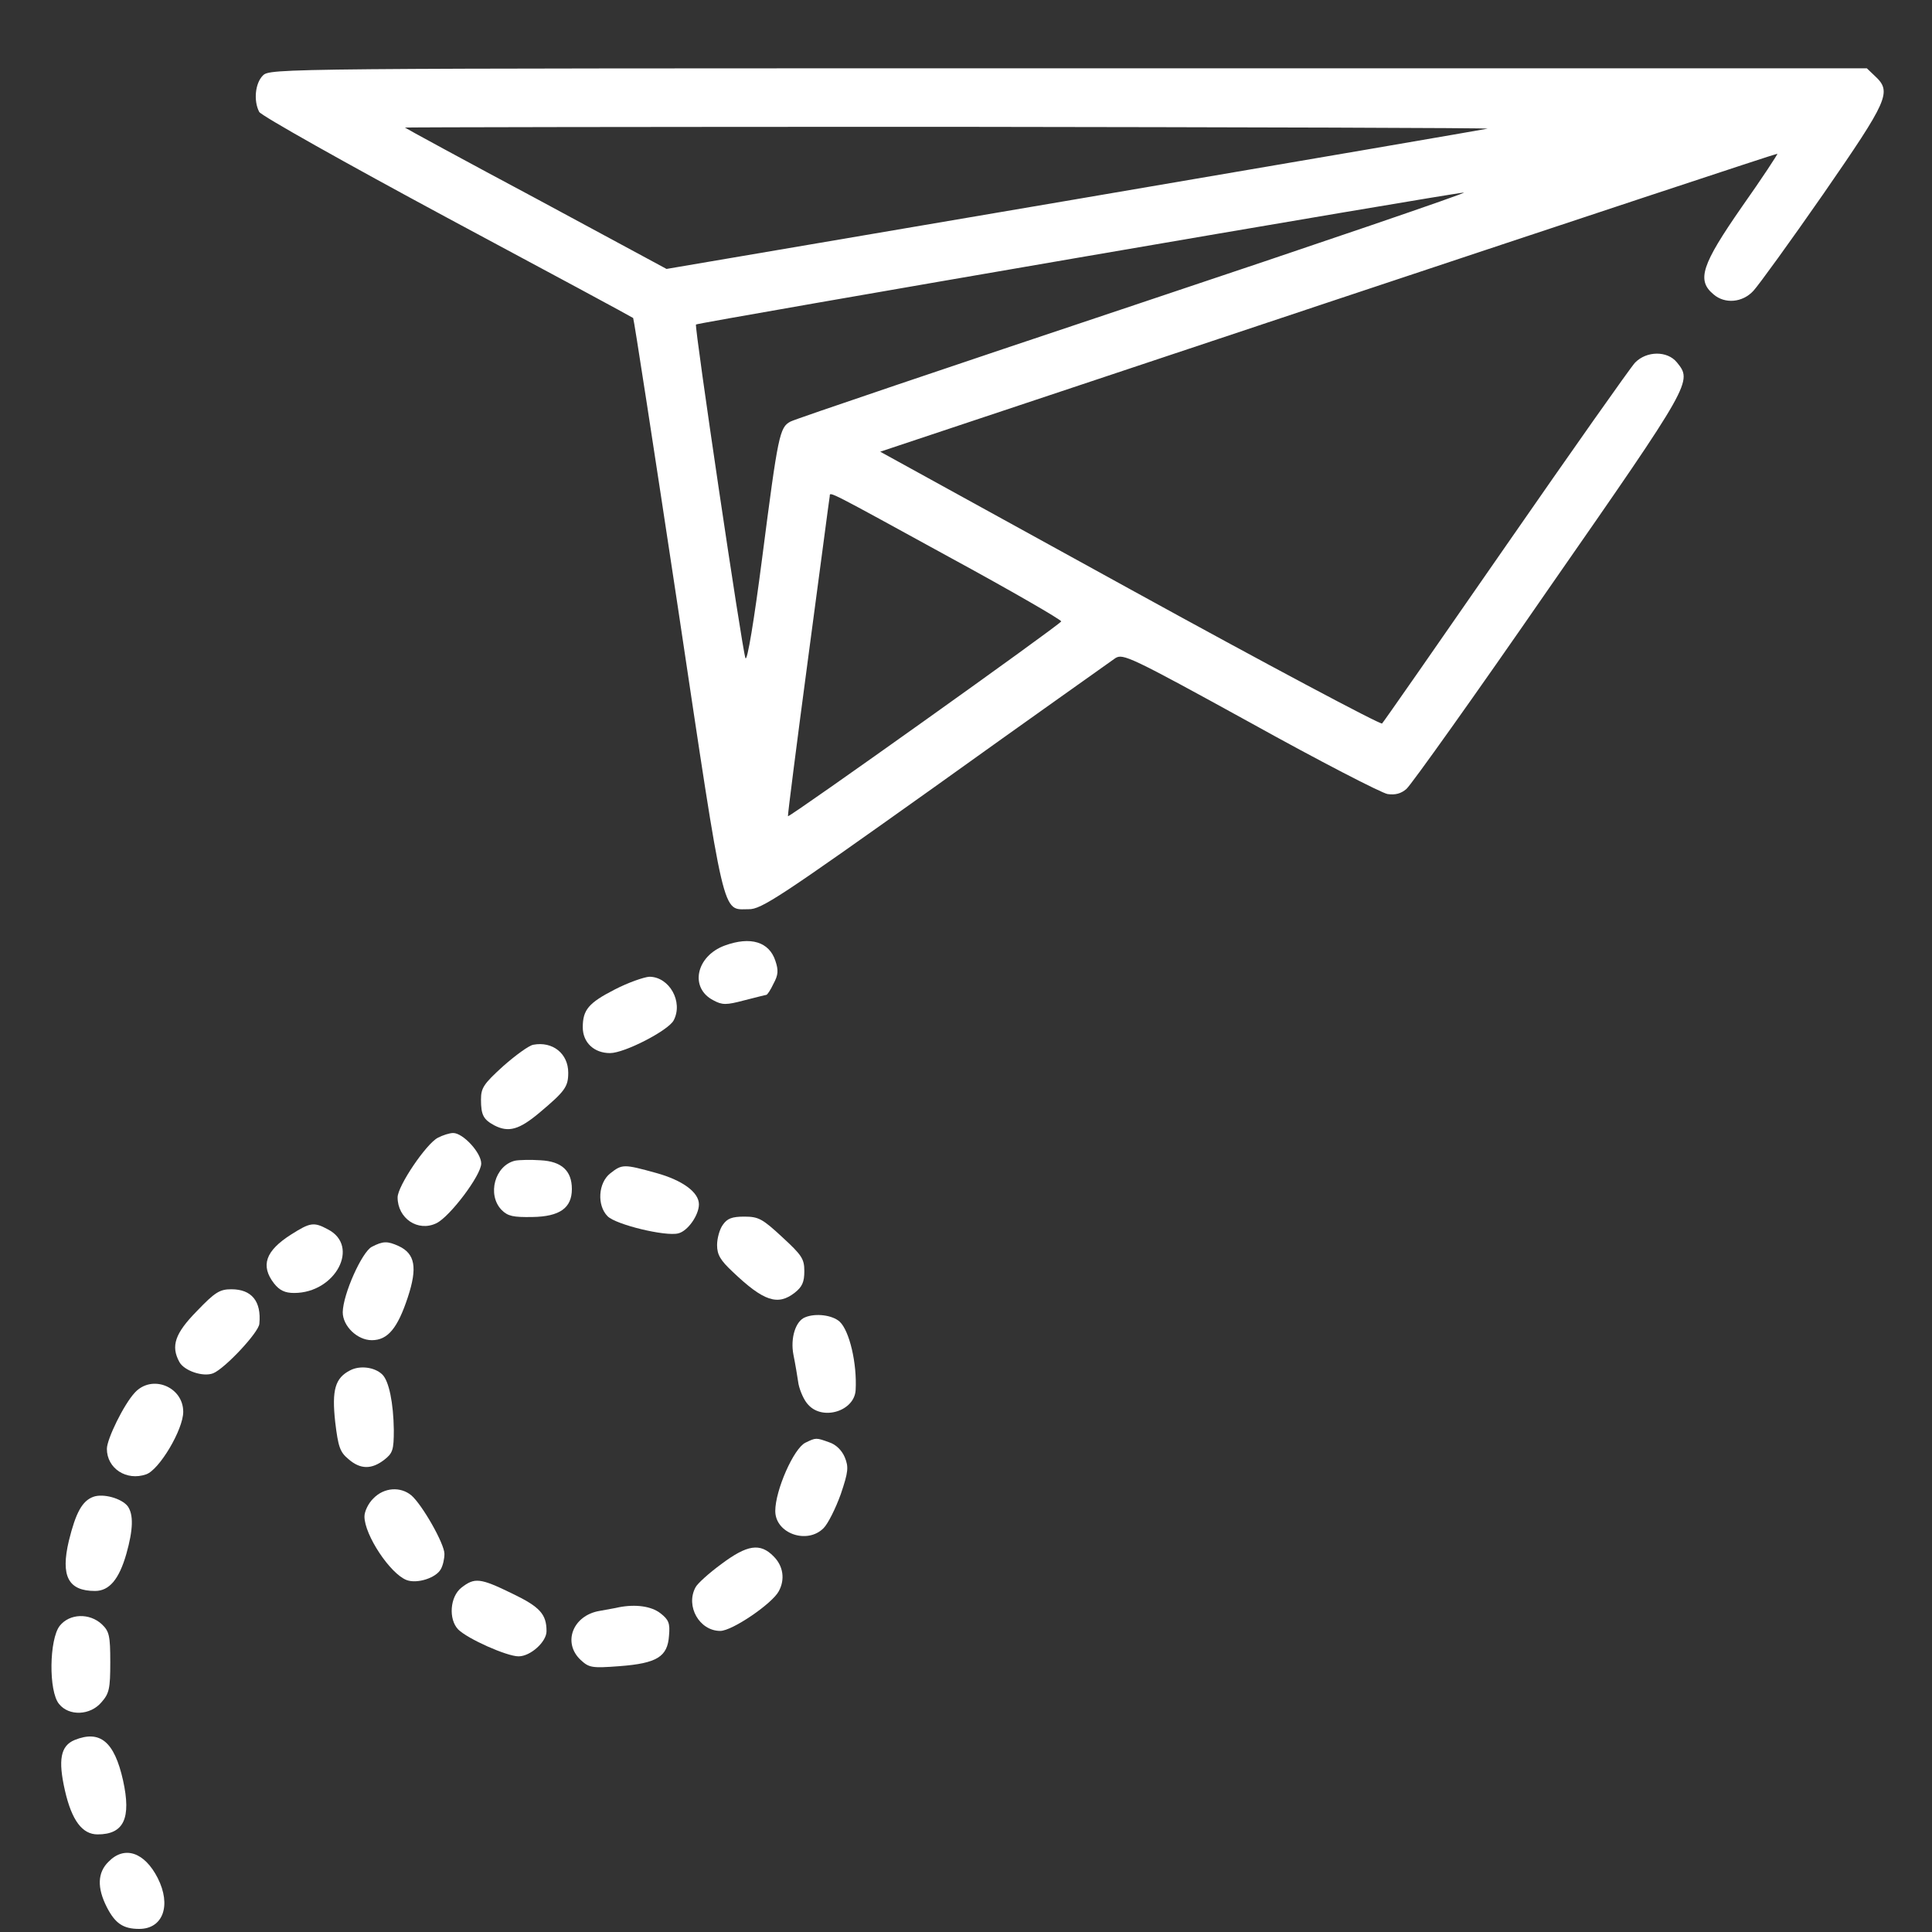 <svg width="25" height="25" viewBox="0 0 25 25" fill="none" xmlns="http://www.w3.org/2000/svg">
<rect x="0" y="0" width="25" height="25" fill="#333333" stroke="none"/>
<path d="M3.401 0.978C3.302 1.077 3.279 1.303 3.354 1.448C3.377 1.495 4.473 2.111 5.785 2.817C7.102 3.522 8.183 4.105 8.193 4.115C8.202 4.119 8.461 5.803 8.771 7.853C9.387 11.963 9.34 11.765 9.688 11.765C9.848 11.77 10.097 11.605 12.096 10.181C13.323 9.301 14.376 8.558 14.433 8.516C14.531 8.455 14.626 8.497 16.173 9.348C17.071 9.847 17.875 10.261 17.955 10.275C18.054 10.289 18.129 10.27 18.199 10.209C18.256 10.162 19.088 8.996 20.043 7.613C21.905 4.937 21.9 4.937 21.698 4.688C21.576 4.538 21.308 4.538 21.157 4.693C21.096 4.759 20.344 5.826 19.483 7.068C18.623 8.309 17.903 9.344 17.884 9.362C17.866 9.381 16.398 8.601 14.621 7.623L11.39 5.845L17.188 3.912C20.377 2.85 22.991 1.984 23 1.989C23.005 1.994 22.803 2.304 22.54 2.676C22.018 3.428 21.952 3.626 22.173 3.809C22.319 3.936 22.549 3.917 22.69 3.762C22.756 3.691 23.165 3.127 23.593 2.511C24.435 1.293 24.482 1.19 24.265 0.987L24.157 0.884H13.826C3.556 0.884 3.495 0.884 3.401 0.978ZM19.248 1.665C19.21 1.674 16.803 2.088 13.901 2.582L8.625 3.48L6.942 2.572C6.016 2.078 5.249 1.66 5.24 1.651C5.23 1.646 8.39 1.641 12.27 1.641C16.145 1.646 19.286 1.655 19.248 1.665ZM14.687 3.945C12.293 4.745 10.29 5.422 10.229 5.455C10.088 5.53 10.069 5.619 9.862 7.223C9.759 8.022 9.669 8.568 9.646 8.516C9.603 8.408 8.983 4.223 9.006 4.199C9.03 4.176 18.82 2.492 18.942 2.492C18.994 2.492 17.08 3.146 14.687 3.945ZM12.284 7.209C13.088 7.646 13.737 8.022 13.732 8.041C13.718 8.083 10.215 10.58 10.196 10.562C10.191 10.552 10.309 9.626 10.459 8.502C10.61 7.378 10.732 6.438 10.737 6.419C10.737 6.358 10.713 6.348 12.284 7.209Z" fill="white"/>
<path d="M9.379 12.235C9.007 12.371 8.918 12.785 9.233 12.945C9.346 13.006 9.398 13.006 9.628 12.945C9.779 12.907 9.906 12.874 9.915 12.874C9.929 12.874 9.972 12.809 10.009 12.729C10.071 12.616 10.075 12.555 10.033 12.432C9.953 12.188 9.713 12.113 9.379 12.235Z" fill="white"/>
<path d="M7.955 12.804C7.616 12.978 7.541 13.067 7.541 13.293C7.541 13.49 7.687 13.627 7.894 13.627C8.082 13.627 8.647 13.335 8.717 13.204C8.844 12.964 8.661 12.639 8.402 12.639C8.331 12.644 8.129 12.714 7.955 12.804Z" fill="white"/>
<path d="M6.901 13.519C6.845 13.528 6.671 13.655 6.511 13.796C6.257 14.027 6.224 14.078 6.224 14.229C6.224 14.431 6.257 14.487 6.398 14.563C6.581 14.657 6.718 14.619 6.981 14.398C7.31 14.121 7.353 14.064 7.353 13.881C7.353 13.632 7.15 13.472 6.901 13.519Z" fill="white"/>
<path d="M5.667 14.722C5.516 14.798 5.145 15.348 5.145 15.494C5.145 15.766 5.408 15.945 5.648 15.828C5.822 15.743 6.227 15.207 6.227 15.056C6.227 14.915 5.991 14.661 5.864 14.661C5.817 14.661 5.728 14.69 5.667 14.722Z" fill="white"/>
<path d="M6.666 15.019C6.403 15.08 6.299 15.461 6.492 15.658C6.572 15.738 6.643 15.752 6.887 15.748C7.245 15.743 7.4 15.63 7.4 15.386C7.4 15.15 7.268 15.028 6.995 15.014C6.868 15.005 6.718 15.009 6.666 15.019Z" fill="white"/>
<path d="M7.896 15.184C7.741 15.306 7.722 15.598 7.863 15.739C7.971 15.847 8.611 16.002 8.776 15.96C8.898 15.932 9.044 15.725 9.044 15.584C9.044 15.428 8.832 15.273 8.494 15.179C8.07 15.062 8.051 15.062 7.896 15.184Z" fill="white"/>
<path d="M9.355 15.847C9.312 15.903 9.279 16.026 9.279 16.11C9.279 16.237 9.322 16.308 9.482 16.458C9.882 16.839 10.065 16.9 10.286 16.726C10.38 16.651 10.408 16.59 10.408 16.449C10.408 16.289 10.376 16.242 10.121 16.007C9.867 15.772 9.816 15.743 9.632 15.743C9.472 15.743 9.411 15.767 9.355 15.847Z" fill="white"/>
<path d="M3.768 15.974C3.434 16.186 3.368 16.378 3.547 16.609C3.618 16.698 3.688 16.731 3.806 16.731C4.342 16.731 4.662 16.124 4.243 15.908C4.06 15.809 4.013 15.819 3.768 15.974Z" fill="white"/>
<path d="M4.811 16.134C4.684 16.2 4.439 16.745 4.435 16.98C4.435 17.159 4.623 17.342 4.811 17.342C5.018 17.342 5.145 17.187 5.277 16.787C5.404 16.402 5.371 16.223 5.159 16.124C5.013 16.058 4.957 16.058 4.811 16.134Z" fill="white"/>
<path d="M2.547 16.966C2.265 17.253 2.208 17.417 2.321 17.624C2.382 17.737 2.627 17.822 2.759 17.77C2.909 17.709 3.347 17.243 3.356 17.13C3.384 16.839 3.257 16.683 2.994 16.683C2.843 16.683 2.782 16.721 2.547 16.966Z" fill="white"/>
<path d="M10.418 17.046C10.296 17.093 10.225 17.314 10.267 17.53C10.291 17.648 10.319 17.817 10.333 17.911C10.352 18 10.404 18.122 10.46 18.179C10.648 18.386 11.058 18.259 11.072 17.986C11.091 17.643 10.992 17.22 10.865 17.102C10.771 17.017 10.554 16.989 10.418 17.046Z" fill="white"/>
<path d="M4.531 17.732C4.338 17.831 4.291 17.981 4.338 18.405C4.376 18.72 4.399 18.79 4.508 18.88C4.663 19.016 4.809 19.016 4.973 18.889C5.082 18.804 5.096 18.762 5.096 18.503C5.091 18.16 5.035 17.869 4.945 17.784C4.846 17.69 4.658 17.666 4.531 17.732Z" fill="white"/>
<path d="M1.745 18.02C1.604 18.17 1.383 18.621 1.383 18.748C1.383 19.002 1.637 19.167 1.891 19.078C2.06 19.021 2.371 18.499 2.371 18.269C2.371 17.944 1.966 17.78 1.745 18.02Z" fill="white"/>
<path d="M10.423 18.668C10.272 18.739 10.032 19.284 10.032 19.552C10.032 19.844 10.446 19.989 10.658 19.773C10.714 19.717 10.813 19.519 10.879 19.336C10.978 19.044 10.983 18.983 10.931 18.856C10.893 18.767 10.818 18.692 10.729 18.663C10.559 18.602 10.559 18.602 10.423 18.668Z" fill="white"/>
<path d="M4.833 19.388C4.768 19.449 4.716 19.557 4.716 19.623C4.716 19.863 5.05 20.366 5.262 20.446C5.398 20.497 5.643 20.418 5.704 20.305C5.732 20.258 5.751 20.168 5.751 20.107C5.751 19.976 5.464 19.472 5.323 19.35C5.182 19.233 4.97 19.247 4.833 19.388Z" fill="white"/>
<path d="M1.207 19.369C1.065 19.421 0.981 19.571 0.891 19.938C0.783 20.394 0.882 20.587 1.23 20.587C1.414 20.587 1.541 20.436 1.635 20.107C1.724 19.792 1.729 19.599 1.653 19.491C1.573 19.388 1.334 19.322 1.207 19.369Z" fill="white"/>
<path d="M9.334 20.239C9.174 20.356 9.023 20.493 9 20.54C8.868 20.784 9.051 21.104 9.32 21.104C9.475 21.104 9.992 20.751 10.077 20.591C10.162 20.436 10.134 20.262 10.011 20.14C9.837 19.961 9.668 19.989 9.334 20.239Z" fill="white"/>
<path d="M5.971 20.544C5.821 20.662 5.802 20.953 5.929 21.085C6.051 21.207 6.559 21.433 6.71 21.433C6.865 21.433 7.072 21.245 7.072 21.108C7.072 20.887 6.987 20.793 6.625 20.619C6.211 20.417 6.141 20.412 5.971 20.544Z" fill="white"/>
<path d="M8.008 20.798C7.971 20.808 7.858 20.826 7.759 20.845C7.415 20.902 7.274 21.255 7.514 21.48C7.622 21.579 7.655 21.588 8.018 21.56C8.502 21.523 8.639 21.438 8.657 21.165C8.672 21.005 8.653 20.958 8.544 20.874C8.427 20.784 8.225 20.756 8.008 20.798Z" fill="white"/>
<path d="M0.773 21.038C0.637 21.212 0.627 21.885 0.764 22.049C0.891 22.209 1.168 22.2 1.314 22.026C1.413 21.913 1.427 21.852 1.427 21.508C1.427 21.165 1.413 21.109 1.319 21.019C1.159 20.869 0.9 20.878 0.773 21.038Z" fill="white"/>
<path d="M0.967 22.515C0.783 22.59 0.75 22.773 0.84 23.168C0.929 23.559 1.066 23.737 1.263 23.737C1.602 23.737 1.701 23.53 1.592 23.037C1.48 22.538 1.296 22.383 0.967 22.515Z" fill="white"/>
<path d="M1.405 24.09C1.26 24.231 1.255 24.428 1.382 24.678C1.49 24.889 1.594 24.96 1.801 24.96C2.111 24.96 2.219 24.654 2.041 24.302C1.871 23.968 1.612 23.878 1.405 24.09Z" fill="white"/>
</svg>
